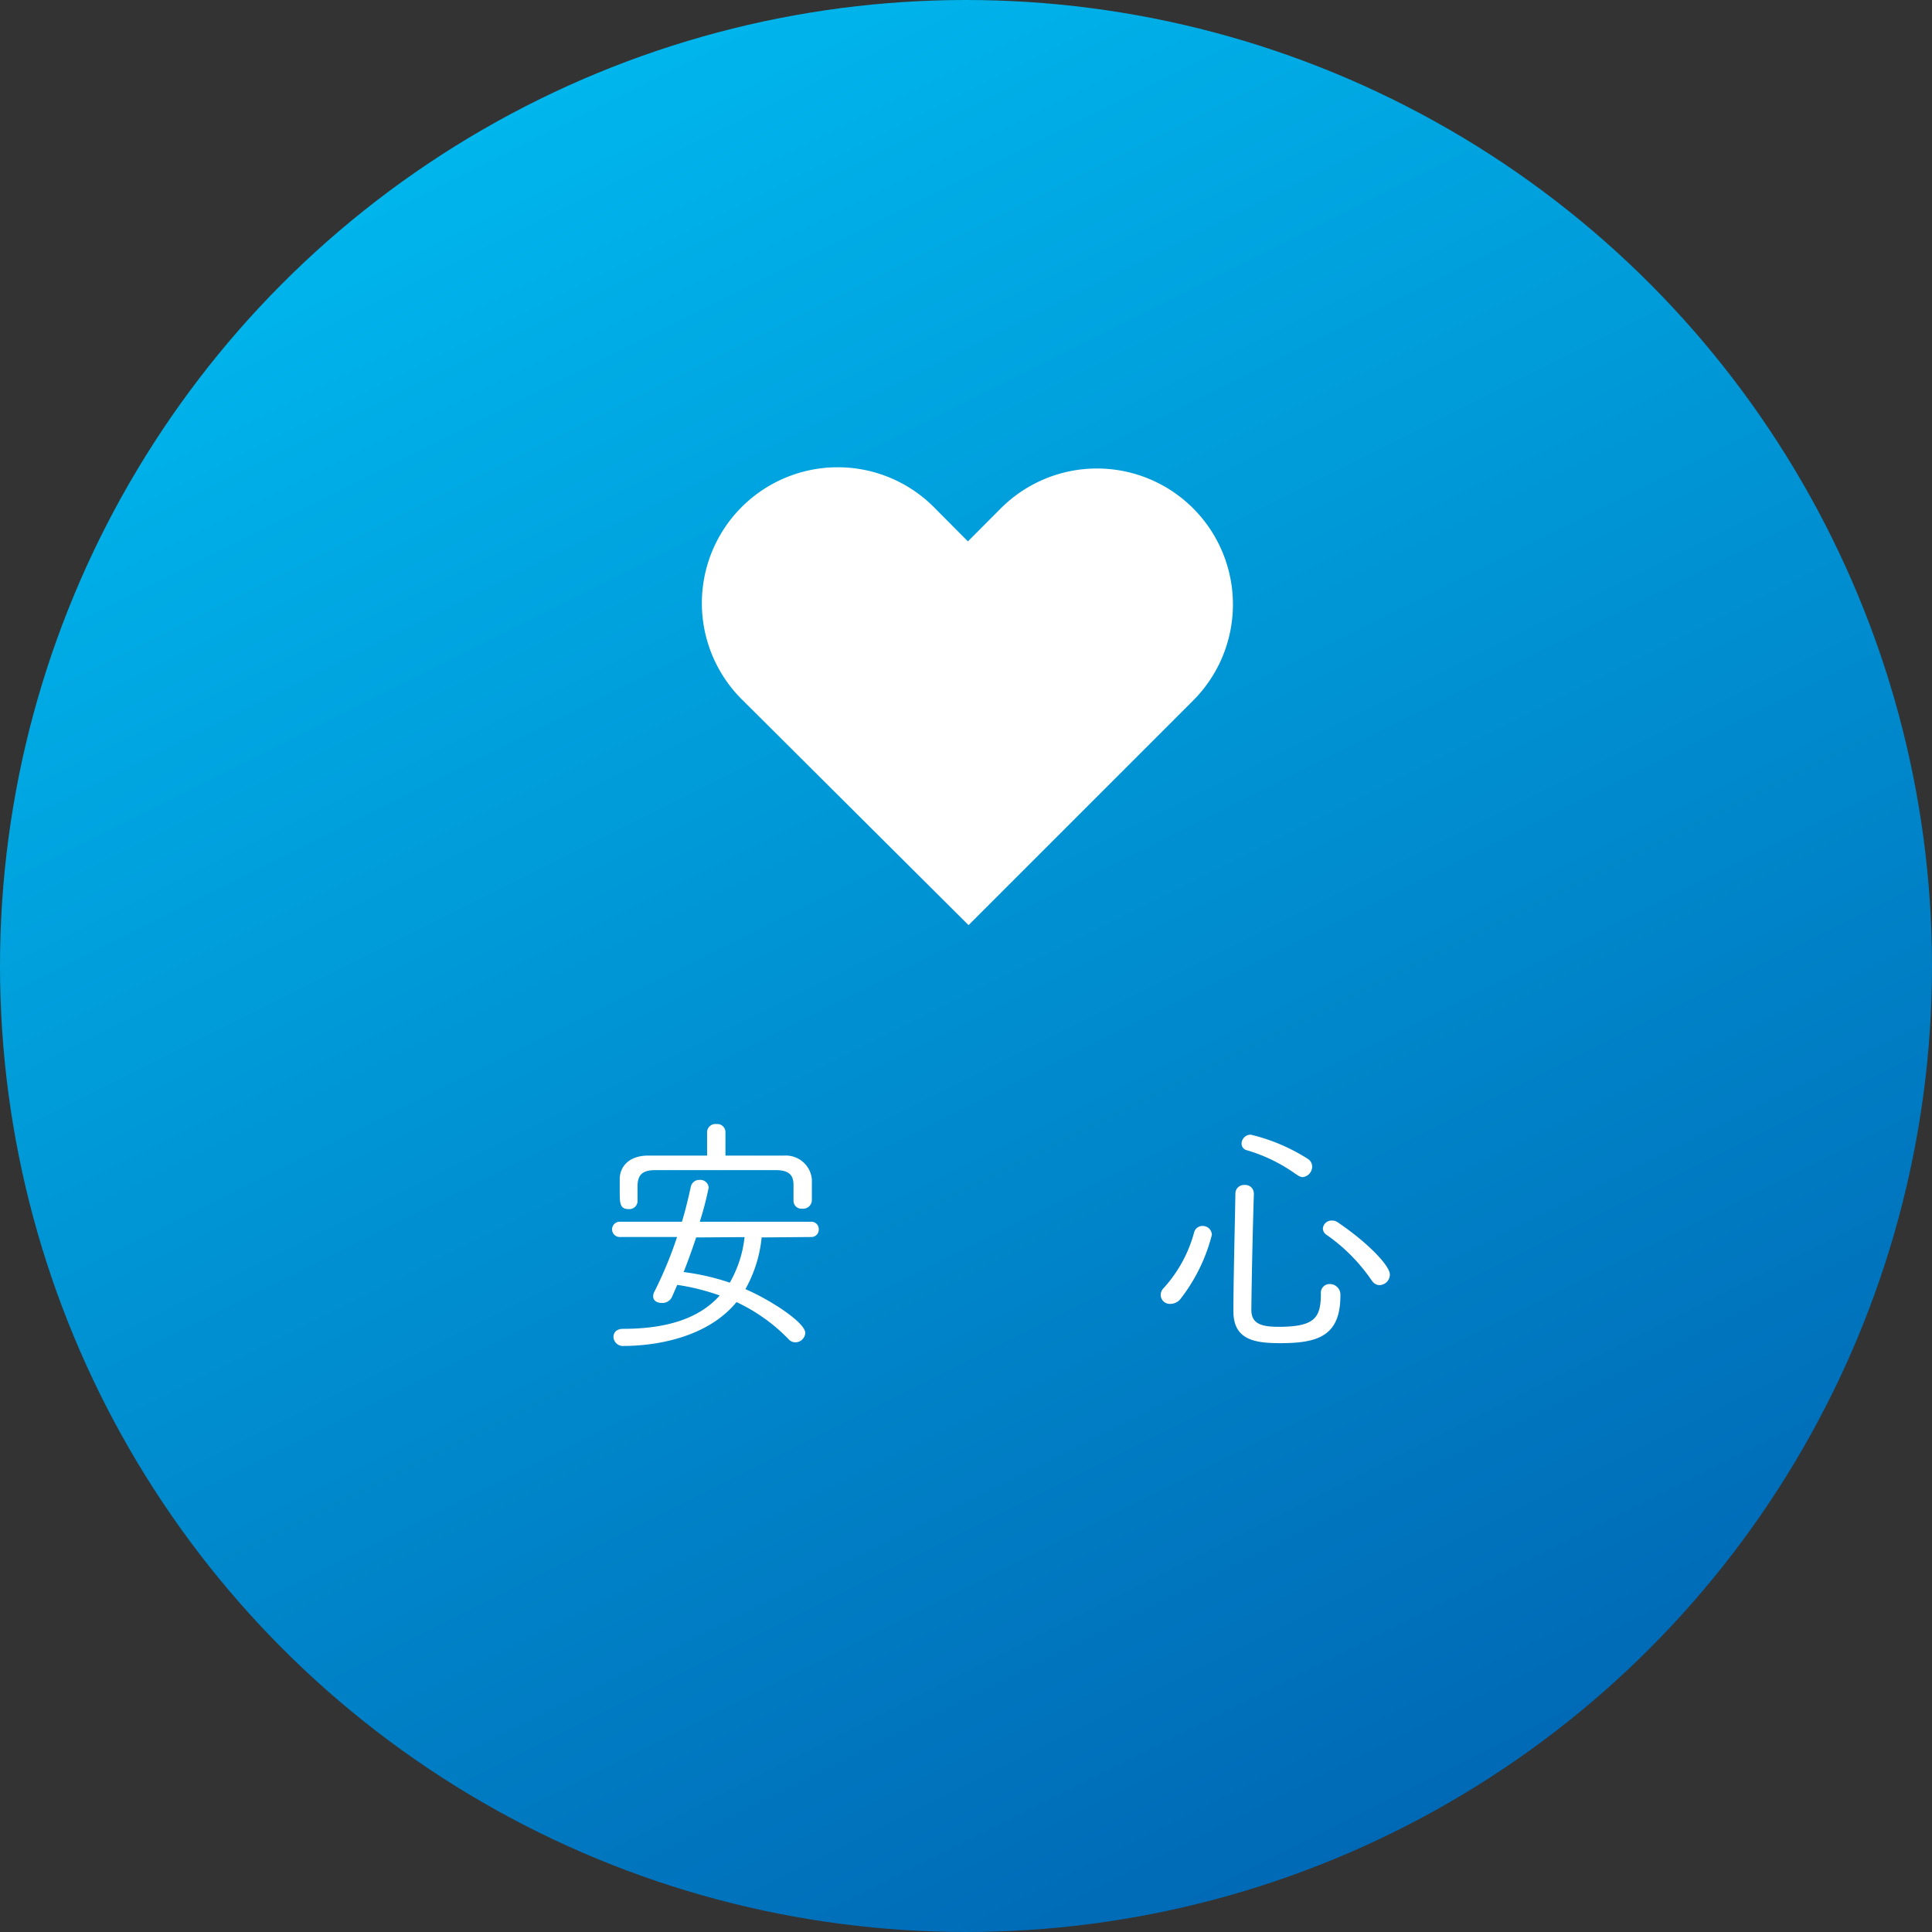 <svg xmlns="http://www.w3.org/2000/svg" xmlns:xlink="http://www.w3.org/1999/xlink" viewBox="0 0 182 182"><rect x="0" y="0" width="182" height="182" fill="#333333" stroke="none"/><defs><linearGradient id="a" x1="49.01" y1="7.01" x2="133.01" y2="175.01" gradientUnits="userSpaceOnUse"><stop offset="0" stop-color="#00b7ed"/><stop offset="1" stop-color="#0068b5"/></linearGradient></defs><circle cx="91" cy="91" r="91" fill="url(#a)"/><path d="M71.75,116.57a12.46,12.46,0,0,1-1.53,4.87c2.33,1,5.64,3.14,5.64,4.13a.94.94,0,0,1-.91.88.85.85,0,0,1-.65-.28,16.63,16.63,0,0,0-4.92-3.51c-2.81,3.43-7.8,4.13-10.59,4.13a.89.89,0,0,1-1-.86c0-.39.29-.75.89-.75,4,0,7.13-.91,9.12-3.14a20.85,20.85,0,0,0-4-1l-.48,1.1a1,1,0,0,1-1,.6c-.41,0-.79-.21-.79-.62a.87.87,0,0,1,.09-.39,37.28,37.28,0,0,0,2.16-5.2l-5.4,0a.72.72,0,1,1,0-1.44h5.86c.34-1.1.6-2.23.84-3.31a.81.81,0,0,1,.82-.63.79.79,0,0,1,.86.72,30.27,30.27,0,0,1-.84,3.22H76.39a.7.7,0,0,1,.74.74.69.69,0,0,1-.72.7Zm3-4.95c0-.91-.41-1.37-1.61-1.39-1.75,0-3.79,0-5.81,0s-4,0-5.62,0c-1.24,0-1.6.5-1.65,1.37v1.56a.77.77,0,0,1-.84.74c-.84,0-.84-.57-.84-1.73,0-.33,0-.69,0-1.08,0-1.17.84-2.21,2.64-2.23,2,0,3.77,0,5.59,0v-2.23a.78.78,0,0,1,.87-.74.77.77,0,0,1,.86.74l0,2.23c1.8,0,3.62,0,5.54,0a2.46,2.46,0,0,1,2.6,2.23c0,.29,0,.65,0,1s0,.7,0,1a.82.82,0,0,1-.89.77.75.75,0,0,1-.84-.72Zm-9.17,4.95c-.36,1.08-.75,2.18-1.18,3.26a22.38,22.38,0,0,1,4.35,1,11,11,0,0,0,1.39-4.29Z" fill="#fff"/><path d="M110.25,122.83a.86.86,0,0,1-.91-.84.94.94,0,0,1,.28-.65,12.68,12.68,0,0,0,2.86-5.21.81.81,0,0,1,.82-.64.85.85,0,0,1,.86.84,16.4,16.4,0,0,1-3,6.09A1.25,1.25,0,0,1,110.25,122.83Zm7.87-10.39c-.12,3.74-.21,8.18-.24,10.92,0,1.22.72,1.63,2.55,1.63,3.45,0,4-.86,4-3.14a.82.82,0,0,1,.84-.89,1,1,0,0,1,1,1.08c0,3.77-2.06,4.49-5.64,4.49-2.4,0-4.44-.29-4.44-3s.12-7.36.19-11.11a.8.8,0,0,1,.87-.79.79.79,0,0,1,.86.74Zm4-1.8a15.27,15.27,0,0,0-4.65-2.28.64.64,0,0,1-.51-.63.86.86,0,0,1,.87-.84,17.65,17.65,0,0,1,5.42,2.31.87.87,0,0,1,.36.69,1,1,0,0,1-.91,1A1,1,0,0,1,122.15,110.64Zm7.11,10a16.71,16.71,0,0,0-4.27-4.32.72.72,0,0,1-.34-.6.82.82,0,0,1,.86-.74.91.91,0,0,1,.53.16c2.79,1.88,4.92,4.08,4.92,4.92a1,1,0,0,1-1,1A.85.85,0,0,1,129.26,120.67Z" fill="#fff"/><path d="M112.39,66,91.24,87.15l0,0v0l0,0,0,0L70,66a12.8,12.8,0,1,1,18.1-18.1L91.18,51l3.11-3.12A12.8,12.8,0,0,1,112.39,66Z" fill="#fff"/></svg>